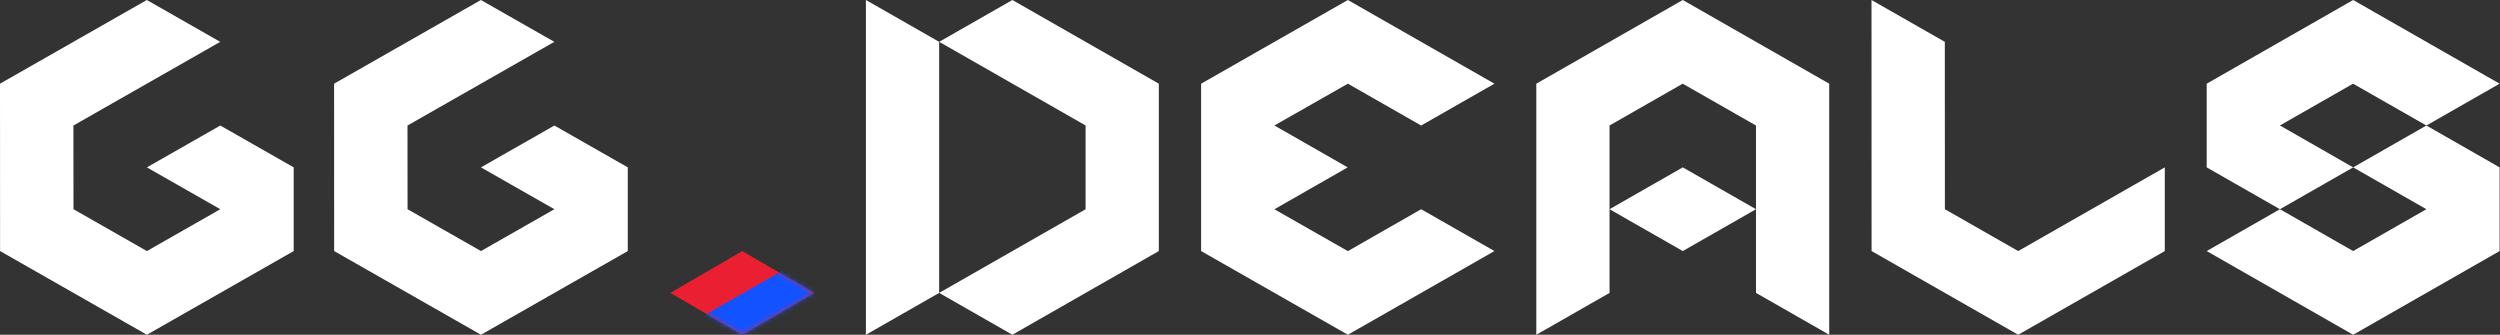 <svg width="590" height="79" viewBox="0 0 590 79" version="1.1" xmlns="http://www.w3.org/2000/svg" xmlns:xlink="http://www.w3.org/1999/xlink">
<rect x="0" y="0" width="590" height="79" fill="#333333" stroke="none"/>
<defs>
	<path id="path-1" d="M158.212 69.125 175.162 79l16.951-9.875-16.95-9.875z"/>
</defs>
	<g id="Page-1" stroke="none" stroke-width="1" fill="none" fill-rule="evenodd">
	<g id="logo-white">
	<g id="Group">
	<path id="G" fill="#FFF" d="M34.648 0 0 19.75l.018 39.5L34.665 79l34.648-19.75V39.5l-17.324-9.875L34.665 39.5l17.324 9.875-17.324 9.875-17.324-9.875-.017-19.75 34.648-19.75zm78.842 0L78.844 19.75l.017 39.5L113.508 79l34.648-19.75V39.5l-17.324-9.875-17.324 9.875 17.324 9.875-17.324 9.875-17.324-9.875-.018-19.75 34.648-19.75z"/>
	<path id="D" fill="#FFF" d="M221.639 9.875 204.357 0v79l17.282-9.875zM238.92 0l-17.27 9.869 34.55 19.744v19.774l-34.56 19.738L238.92 79l34.563-19.75v-39.5z"/>
	<path id="E" fill="#FFF" d="m318.097 0-34.633 19.75v39.5L318.098 79l34.584-19.75-17.292-9.875-17.292 9.89-17.342-9.878 17.291-9.887-17.291-9.887 17.342-9.863 17.292 9.875 17.292-9.875L318.098 0z"/>
	<path id="A" fill="#FFF" d="m379.851 49.375 17.282-9.875 17.28 9.875-17.28 9.875z"/>
	<path id="A" fill="#FFF" d="M397.132 0 362.57 19.75V79l17.281-9.875V29.613l17.264-9.863 17.299 9.875v39.5L431.695 79V19.75L397.133 0z"/>
	<path id="L" fill="#FFF" d="m441.676 0 .017 59.25 34.6 19.75 34.6-19.75V39.5l-17.3 9.875-17.3 9.875-17.3-9.875-.017-39.5L441.676 0z"/>
	<path id="S" fill="#FFF" d="m555.345 39.5 17.281 9.875-17.281 9.875-17.282-9.875-17.28 9.875L555.344 79l34.562-19.75V39.5l-17.28-9.875z"/>
	<path id="S" fill="#FFF" d="m555.344 0-34.562 19.75V39.5l17.281 9.875 17.282-9.875-17.282-9.887 17.265-9.863 17.298 9.875 17.281-9.875L555.345 0z"/>
	<mask id="mask-2" fill="#fff">
	<use xlink:href="#path-1"/>
	</mask>
	<use id="Mask" fill="#EB1F32" xlink:href="#path-1"/>
	<path id="Path-2" fill="#1353FF" mask="url(#mask-2)" d="m158.157 79 34.597-19.75V79z"/>
	</g>
	</g>
	</g>
</svg>